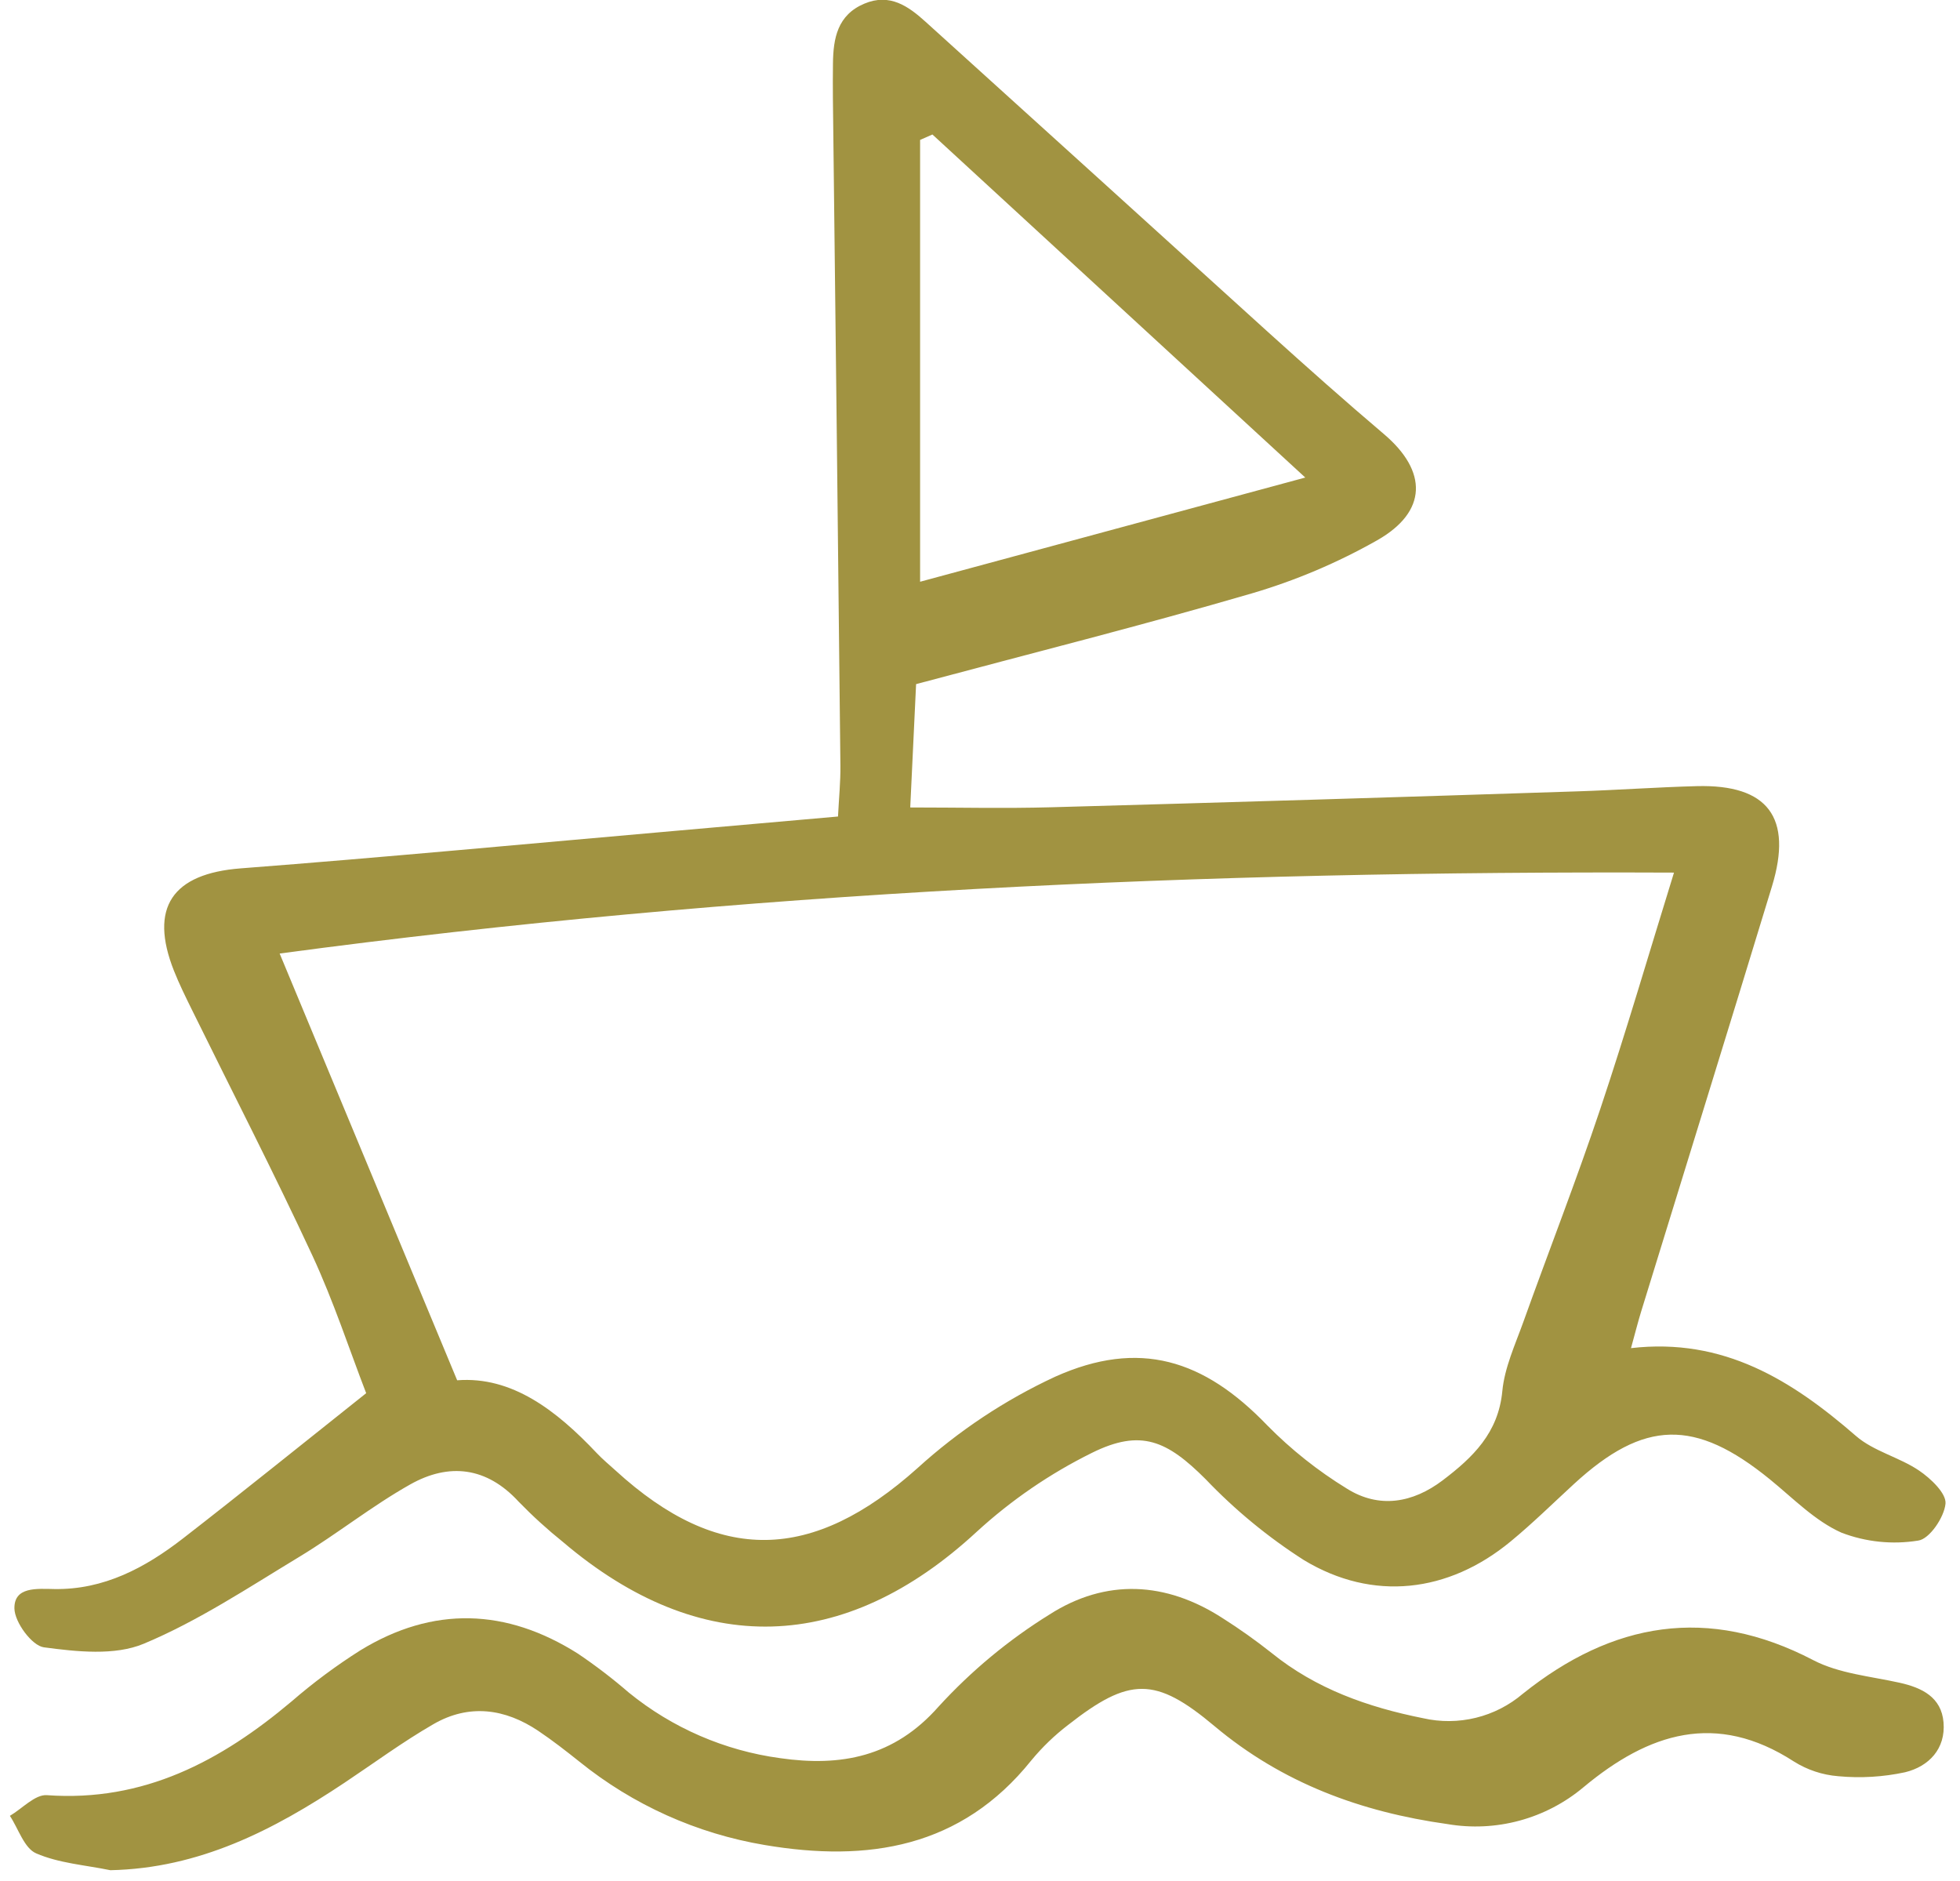 <svg xmlns="http://www.w3.org/2000/svg" xmlns:xlink="http://www.w3.org/1999/xlink" xmlns:serif="http://www.serif.com/" width="100%" height="100%" viewBox="0 0 1017 976" xml:space="preserve" style="fill-rule:evenodd;clip-rule:evenodd;stroke-linejoin:round;stroke-miterlimit:2;">    <g transform="matrix(1,0,0,1,-719.513,-2394.31)">        <g transform="matrix(1.626,0,0,1.626,1227.51,2881.99)">            <g transform="matrix(1,0,0,1,-312.5,-300)">                <clipPath id="_clip1">                    <rect x="0" y="0" width="625" height="600"></rect>                </clipPath>                <g clip-path="url(#_clip1)">                    <g transform="matrix(4.167,0,0,4.167,0,0)">                        <path d="M28.061,106.699C26.786,103.398 25.574,99.676 23.937,96.15C20.996,89.816 17.797,83.603 14.714,77.335C14.233,76.357 13.747,75.377 13.345,74.365C11.412,69.497 13.232,66.914 18.449,66.512C29.551,65.659 40.639,64.609 51.732,63.639C55.75,63.288 59.769,62.931 64.194,62.541C64.263,61.162 64.391,59.903 64.378,58.645C64.198,41.602 64.006,24.558 63.803,7.517C63.793,6.642 63.799,5.768 63.808,4.891C63.828,2.952 64.152,1.164 66.213,0.297C68.159,-0.524 69.586,0.494 70.916,1.7C79.667,9.618 88.412,17.54 97.152,25.468C100.07,28.104 103.009,30.719 106.006,33.262C109.353,36.103 109.344,39.196 105.486,41.388C102.45,43.108 99.227,44.474 95.879,45.457C87.519,47.899 79.065,50.024 70.174,52.403C70.049,55.052 69.891,58.376 69.726,61.848C73.386,61.848 76.95,61.932 80.507,61.833C93.941,61.462 107.372,61.056 120.801,60.615C123.859,60.518 126.913,60.295 129.97,60.215C135.399,60.075 137.324,62.611 135.721,67.878C132.417,78.73 129.049,89.561 125.713,100.403C125.461,101.22 125.253,102.05 124.922,103.249C132.02,102.43 137.246,105.714 142.151,109.975C143.503,111.15 145.464,111.597 146.98,112.622C147.875,113.227 149.085,114.374 149.007,115.163C148.904,116.213 147.778,117.869 146.92,117.985C144.941,118.306 142.913,118.097 141.041,117.38C139.006,116.476 137.332,114.738 135.556,113.294C129.83,108.634 125.929,108.717 120.558,113.648C118.949,115.126 117.387,116.667 115.704,118.053C110.94,121.986 105.162,122.67 99.881,119.485C97.132,117.729 94.604,115.649 92.352,113.289C89.407,110.342 87.402,109.405 83.647,111.264C80.433,112.852 77.461,114.888 74.818,117.31C64.704,126.663 53.653,127.044 43.129,118.092C41.937,117.134 40.804,116.104 39.738,115.007C37.287,112.337 34.4,112.015 31.43,113.688C28.494,115.34 25.834,117.478 22.946,119.226C19.048,121.583 15.201,124.141 11.028,125.884C8.803,126.814 5.9,126.495 3.381,126.159C2.465,126.037 1.144,124.243 1.123,123.19C1.091,121.507 2.834,121.674 4.171,121.696C7.978,121.761 11.142,120.062 14.03,117.823C18.589,114.289 23.073,110.661 28.061,106.699ZM35.029,105.711C39.225,105.386 42.631,108.016 45.718,111.285C46.167,111.761 46.676,112.18 47.162,112.622C55.078,119.853 62.245,119.627 70.282,112.437C73.422,109.583 76.977,107.222 80.825,105.437C87.257,102.553 92.208,104.105 97.065,109.161C98.895,111.019 100.945,112.647 103.169,114.009C105.63,115.551 108.2,115.117 110.507,113.367C112.814,111.616 114.763,109.742 115.068,106.544C115.239,104.741 116.052,102.986 116.678,101.244C118.628,95.801 120.736,90.414 122.571,84.932C124.566,78.973 126.324,72.934 128.215,66.836C92.367,66.683 56.864,68.276 21.435,73.033L35.029,105.711ZM71.426,10.316L70.481,10.732L70.481,44.564L99.978,36.585C90.019,27.422 80.722,18.869 71.426,10.318L71.426,10.316Z" style="fill:rgb(161,147,65);fill-rule:nonzero;"></path>                    </g>                    <g transform="matrix(4.167,0,0,4.167,0,0)">                        <path d="M8.47,143.226C6.561,142.832 4.541,142.695 2.79,141.937C1.875,141.543 1.432,140.057 0.777,139.063C1.722,138.507 2.707,137.415 3.607,137.48C11.024,138.016 16.931,134.867 22.358,130.295C24.009,128.865 25.766,127.56 27.612,126.392C33.185,122.979 38.795,123.172 44.279,126.644C45.636,127.56 46.938,128.556 48.177,129.627C51.502,132.333 55.509,134.069 59.757,134.645C64.404,135.315 68.486,134.564 71.894,130.701C74.389,127.971 77.247,125.597 80.39,123.646C84.715,120.879 89.307,121.112 93.663,123.936C94.953,124.754 96.2,125.64 97.397,126.589C100.805,129.345 104.775,130.743 109,131.587C110.332,131.891 111.717,131.879 113.044,131.554C114.371,131.228 115.604,130.596 116.644,129.71C123.485,124.236 130.805,122.926 138.879,127.14C140.848,128.167 143.258,128.375 145.485,128.869C147.223,129.254 148.694,129.985 148.856,131.904C149.028,133.933 147.727,135.281 145.922,135.723C144.237,136.087 142.505,136.19 140.789,136.028C139.584,135.932 138.421,135.546 137.398,134.902C131.438,131.045 126.28,132.71 121.284,136.872C119.856,138.07 118.185,138.943 116.385,139.43C114.586,139.918 112.702,140.007 110.865,139.694C104.236,138.767 98.216,136.551 93.019,132.187C88.49,128.385 86.507,128.428 81.817,132.101C80.775,132.898 79.829,133.811 78.994,134.822C73.616,141.526 66.472,142.632 58.582,141.297C53.385,140.425 48.5,138.229 44.399,134.92C43.375,134.103 42.338,133.295 41.252,132.564C38.688,130.837 35.936,130.472 33.218,132.039C30.863,133.397 28.661,135.022 26.395,136.533C20.966,140.149 15.294,143.083 8.47,143.226Z" style="fill:rgb(161,147,65);fill-rule:nonzero;"></path>                    </g>                </g>            </g>        </g>    </g></svg>
